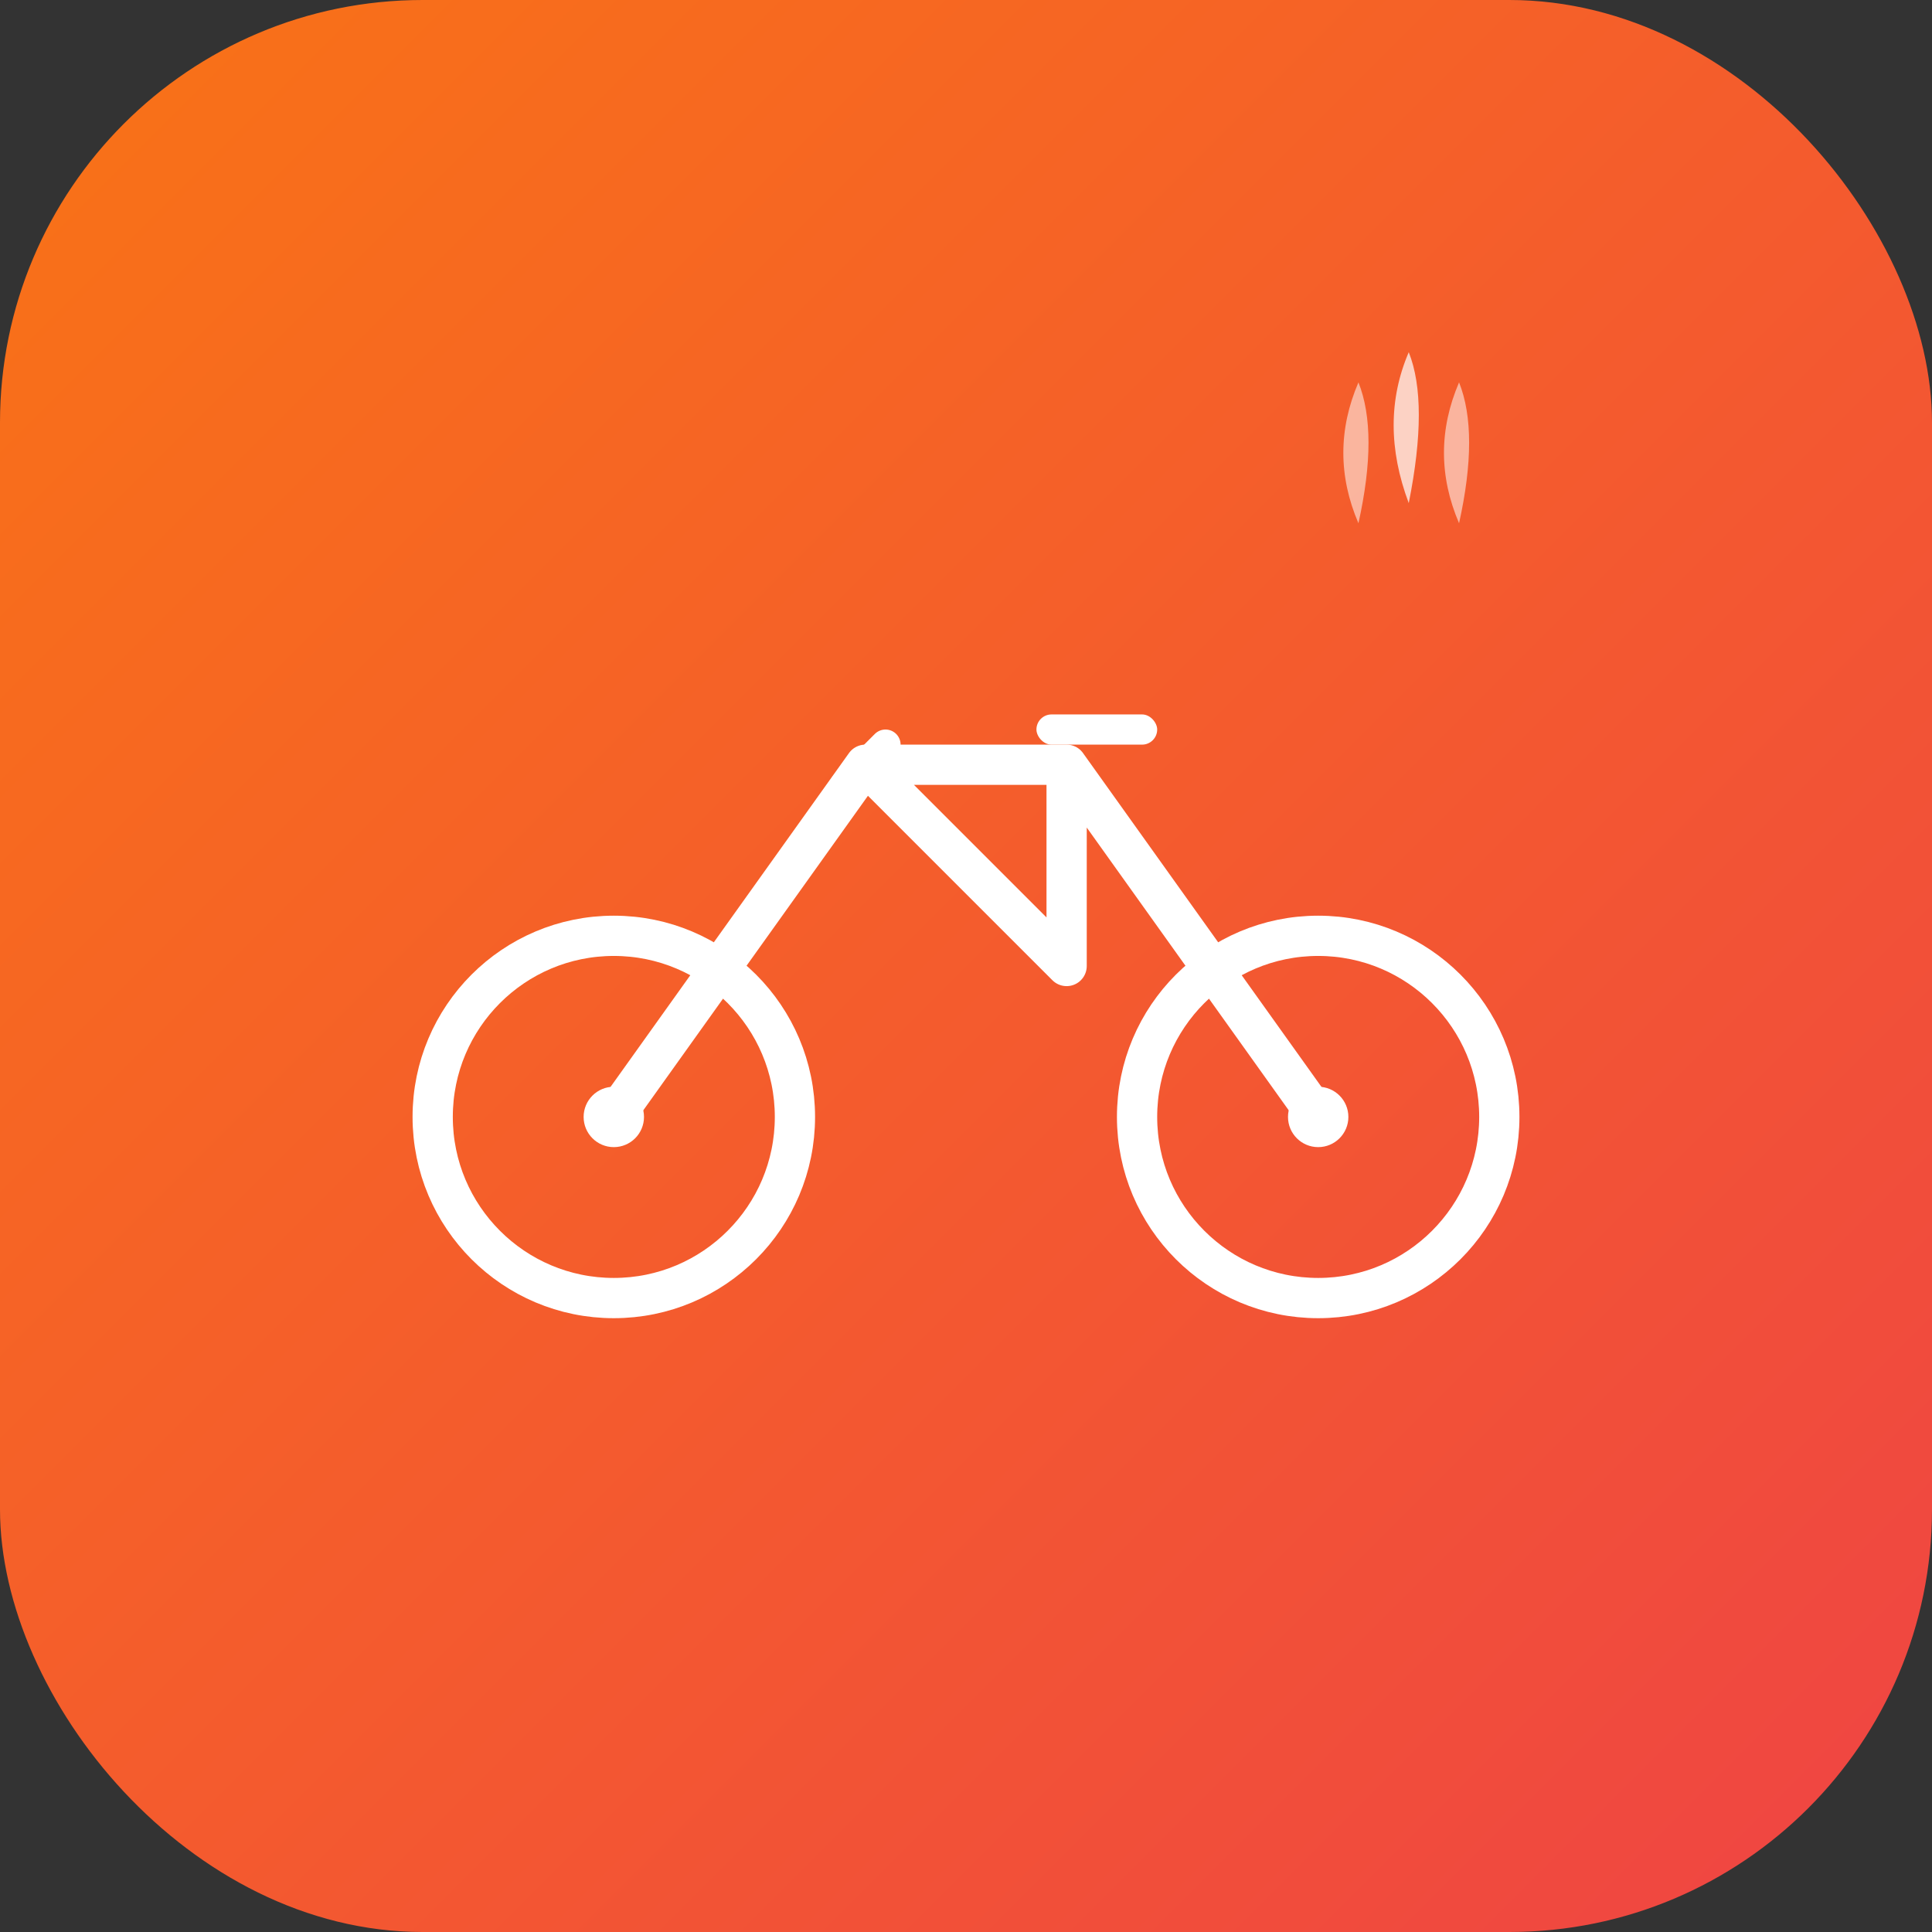 <svg width="192" height="192" viewBox="0 0 192 192" fill="none" xmlns="http://www.w3.org/2000/svg">
  <rect x="0" y="0" width="192" height="192" fill="#333333" stroke="none"/>
  <!-- Background -->
  <rect width="192" height="192" rx="42" fill="url(#gradient)"/>
  
  <!-- Bike Icon Modern -->
  <g transform="translate(96, 96)">
    <!-- Front Wheel -->
    <circle cx="-35" cy="15" r="18" stroke="white" stroke-width="4" fill="none"/>
    <circle cx="-35" cy="15" r="3" fill="white"/>
    
    <!-- Back Wheel -->
    <circle cx="35" cy="15" r="18" stroke="white" stroke-width="4" fill="none"/>
    <circle cx="35" cy="15" r="3" fill="white"/>
    
    <!-- Frame -->
    <path d="M -35 15 L -10 -20 L 10 -20 L 35 15 M 10 -20 L 10 0 M -10 -20 L 10 0 M -10 -20 L -35 15" 
          stroke="white" stroke-width="4" stroke-linecap="round" stroke-linejoin="round" fill="none"/>
    
    <!-- Seat -->
    <rect x="7" y="-25" width="12" height="3" rx="1.5" fill="white"/>
    
    <!-- Handlebar -->
    <path d="M -12 -18 L -8 -22" stroke="white" stroke-width="3" stroke-linecap="round"/>
  </g>
  
  <!-- Flame Effect -->
  <g transform="translate(140, 50)" opacity="0.9">
    <path d="M 0 0 Q -3 -8 0 -15 Q 2 -10 0 0 Z" fill="white" opacity="0.8"/>
    <path d="M 5 2 Q 2 -5 5 -12 Q 7 -7 5 2 Z" fill="white" opacity="0.6"/>
    <path d="M -5 2 Q -8 -5 -5 -12 Q -3 -7 -5 2 Z" fill="white" opacity="0.6"/>
  </g>
  
  <defs>
    <linearGradient id="gradient" x1="0" y1="0" x2="192" y2="192" gradientUnits="userSpaceOnUse">
      <stop offset="0%" stop-color="#F97316"/>
      <stop offset="100%" stop-color="#EF4444"/>
    </linearGradient>
  </defs>
</svg>

